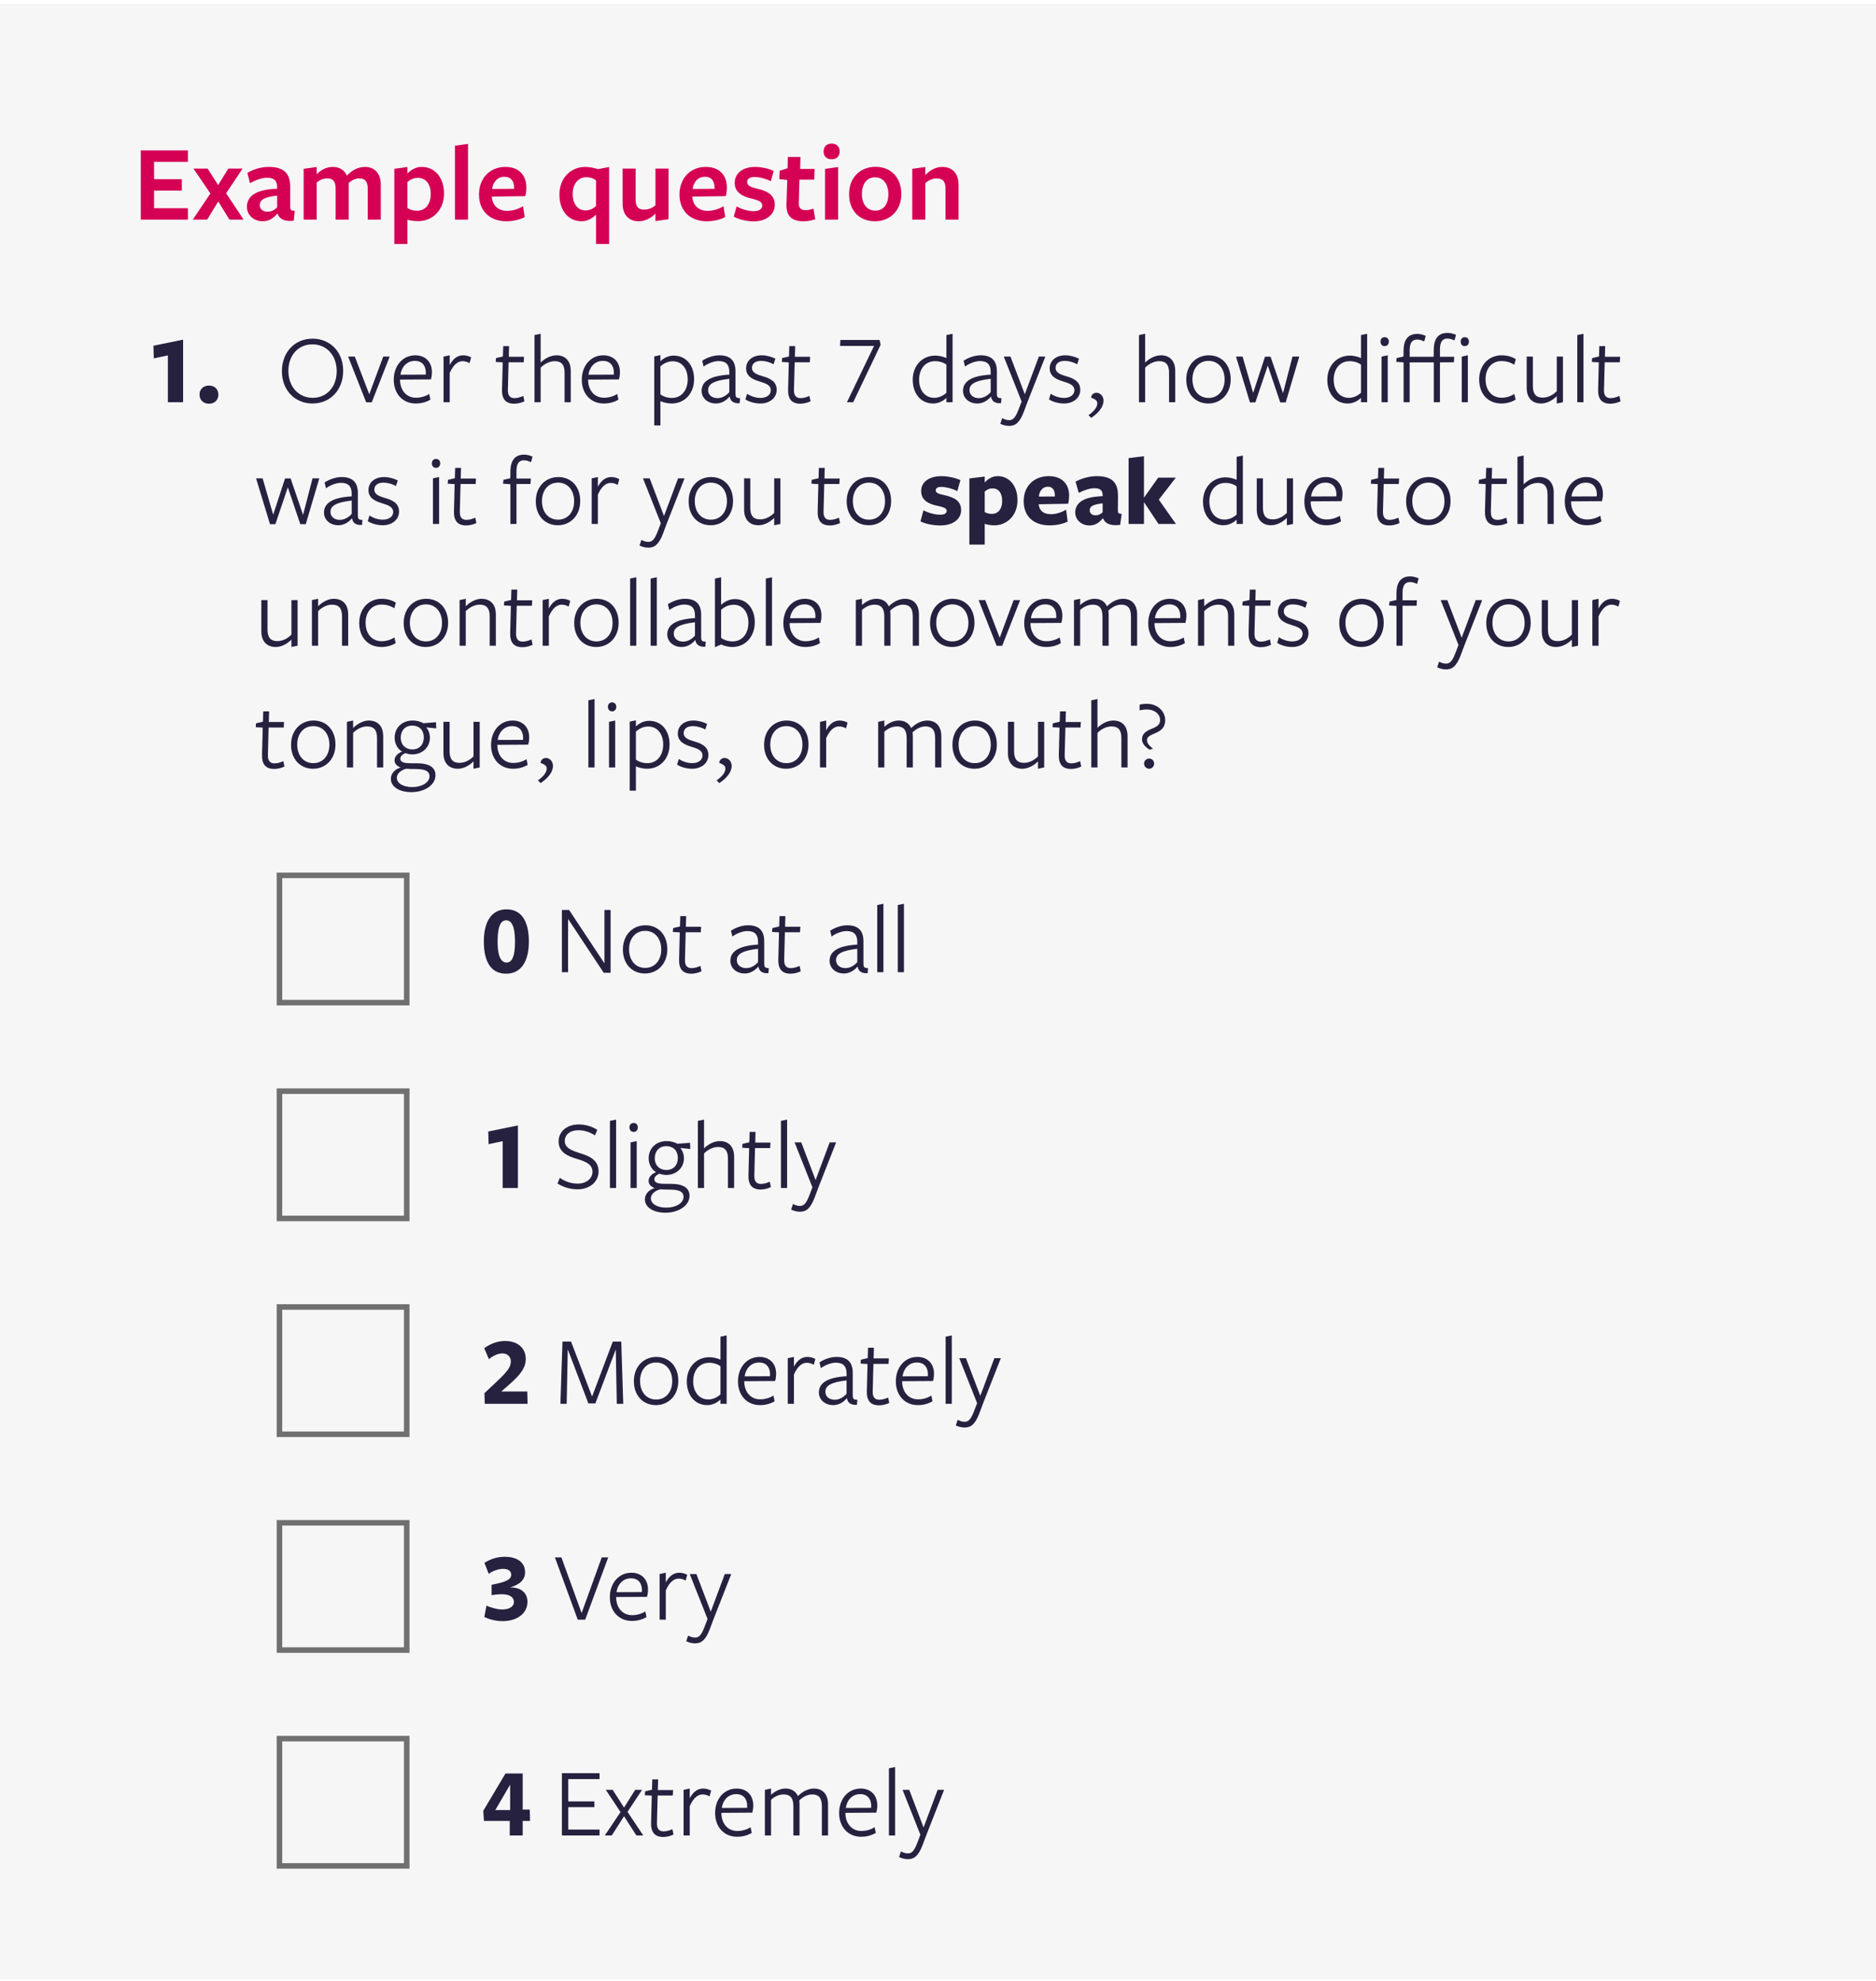<svg width="339" height="358" viewBox="0 0 339 358" fill="none" xmlns="http://www.w3.org/2000/svg">
<rect width="339" height="357" transform="translate(0 0.684)" fill="#26213F" fill-opacity="0.04"/>
<path d="M33.96 39.684H25.44V27.184H33.96V29.244H27.84V32.384H32.86V34.444H27.84V37.624H33.96V39.684ZM44.019 39.684H41.459L39.439 36.404L37.439 39.684H34.839L38.019 34.964L34.959 30.464H37.519L39.419 33.444L41.259 30.464H43.839L40.859 34.924L44.019 39.684ZM50.16 38.624H50.081C49.42 39.424 48.62 39.984 47.48 39.984C45.821 39.984 44.62 38.844 44.62 37.384C44.62 35.684 45.861 34.244 50.081 34.104V33.884C50.081 32.644 49.56 32.124 48.24 32.124C47.3 32.124 46.16 32.544 45.181 33.104L44.7 31.244C45.6 30.684 47.041 30.164 48.56 30.164C51.401 30.164 52.501 31.424 52.441 33.964V37.264C52.441 37.964 52.56 38.064 53.261 38.104L53.081 39.884C51.321 40.084 50.501 39.544 50.16 38.624ZM50.081 37.464V35.344C47.781 35.624 46.941 36.084 46.941 37.064C46.941 37.764 47.48 38.264 48.321 38.264C49.06 38.264 49.66 37.924 50.081 37.464ZM68.809 39.684H66.449V34.084C66.449 32.724 65.909 32.244 64.929 32.244C64.109 32.244 63.469 32.664 63.009 33.064V33.624V39.684H60.649V34.084C60.649 32.724 60.129 32.244 59.149 32.244C58.309 32.244 57.669 32.584 57.229 33.004V39.684H54.869V30.504L57.229 30.184C57.229 30.184 57.229 31.404 57.229 31.484C58.089 30.624 59.029 30.164 60.169 30.164C61.289 30.164 62.229 30.704 62.689 31.744C63.609 30.744 64.709 30.164 65.969 30.164C67.709 30.164 68.809 31.364 68.809 33.364V39.684ZM73.616 31.344C74.236 30.744 75.076 30.164 76.196 30.164C78.636 30.164 80.236 32.144 80.236 34.984C80.236 37.924 78.196 39.964 75.576 39.964C74.976 39.964 74.196 39.884 73.616 39.704V44.084H71.256V30.504L73.616 30.184C73.616 30.184 73.616 31.284 73.616 31.344ZM73.616 32.904C73.616 32.844 73.616 37.564 73.616 37.564C74.056 37.904 74.656 38.084 75.356 38.084C76.936 38.084 77.836 36.804 77.836 35.084C77.836 33.284 76.976 32.144 75.516 32.144C74.736 32.144 74.136 32.444 73.616 32.904ZM84.573 39.684H82.213V26.324L84.573 26.004V39.684ZM88.876 35.524V35.584C88.976 37.084 89.996 38.104 91.636 38.104C92.616 38.104 93.676 37.784 94.516 37.264L94.816 39.224C93.936 39.704 92.716 39.984 91.476 39.984C88.516 39.984 86.556 38.104 86.556 35.164C86.556 32.164 88.556 30.164 91.316 30.164C93.756 30.164 95.116 31.644 95.116 33.904C95.116 34.404 95.036 35.044 94.916 35.444C94.896 35.444 88.876 35.524 88.876 35.524ZM88.936 34.144L92.896 34.124C92.896 34.084 92.896 33.984 92.896 33.964C92.896 32.724 92.356 31.944 91.136 31.944C89.836 31.944 89.056 33.004 88.936 34.144ZM110.067 44.084H107.707C107.707 44.084 107.707 38.884 107.707 38.784C107.087 39.384 106.247 39.984 105.107 39.984C102.667 39.984 101.087 38.004 101.087 35.144C101.087 32.204 103.127 30.164 105.747 30.164C106.547 30.164 107.487 30.364 108.027 30.564L110.067 30.184V44.084ZM107.707 32.584C107.247 32.244 106.667 32.024 105.967 32.024C104.387 32.024 103.487 33.344 103.487 35.044C103.487 36.844 104.387 38.024 105.807 38.024C106.587 38.024 107.187 37.704 107.707 37.224C107.707 37.304 107.707 32.584 107.707 32.584ZM112.504 30.464H114.864V36.084C114.864 37.444 115.424 37.884 116.424 37.884C117.264 37.884 118.004 37.504 118.444 37.084V30.464H120.804V39.624L118.444 39.944C118.444 39.944 118.444 38.664 118.444 38.584C117.684 39.404 116.584 39.984 115.404 39.984C113.604 39.984 112.504 38.784 112.504 36.804V30.464ZM125.106 35.524V35.584C125.206 37.084 126.226 38.104 127.866 38.104C128.846 38.104 129.906 37.784 130.746 37.264L131.046 39.224C130.166 39.704 128.946 39.984 127.706 39.984C124.746 39.984 122.786 38.104 122.786 35.164C122.786 32.164 124.786 30.164 127.546 30.164C129.986 30.164 131.346 31.644 131.346 33.904C131.346 34.404 131.266 35.044 131.146 35.444C131.126 35.444 125.106 35.524 125.106 35.524ZM125.166 34.144L129.126 34.124C129.126 34.084 129.126 33.984 129.126 33.964C129.126 32.724 128.586 31.944 127.366 31.944C126.066 31.944 125.286 33.004 125.166 34.144ZM140.007 37.004C140.007 38.724 138.527 40.004 136.167 40.004C134.967 40.004 133.507 39.664 132.587 39.144L133.107 37.304C134.027 37.824 135.207 38.164 136.227 38.164C137.147 38.164 137.747 37.784 137.747 37.144C137.747 36.424 136.967 36.164 135.887 35.904C134.147 35.504 132.767 34.784 132.767 33.044C132.767 31.304 134.227 30.164 136.447 30.164C137.587 30.164 138.947 30.464 139.807 30.904L139.287 32.744C138.387 32.284 137.207 31.984 136.387 31.984C135.527 31.984 135.007 32.304 135.007 32.904C135.007 33.604 135.787 33.844 136.867 34.104C138.627 34.524 140.007 35.204 140.007 37.004ZM147.32 39.624C146.62 39.864 145.98 39.984 145.18 39.984C143.12 39.984 142.04 39.084 142.12 36.864L142.26 32.524L140.82 32.364L140.88 30.864L142.32 30.404L142.36 28.364H144.64L144.6 30.524H147.2L147.14 32.464H144.46L144.34 36.724C144.32 37.584 144.76 37.984 145.56 37.984C146.04 37.984 146.52 37.864 147 37.704L147.32 39.624ZM151.728 27.364C151.728 28.224 151.208 28.784 150.268 28.784C149.348 28.784 148.828 28.224 148.828 27.364C148.828 26.524 149.348 25.944 150.268 25.944C151.208 25.944 151.728 26.524 151.728 27.364ZM151.448 39.684H149.088V30.524L151.448 30.184V39.684ZM162.871 35.064C162.871 38.084 160.791 39.984 158.091 39.984C155.391 39.984 153.431 38.144 153.431 35.084C153.431 32.044 155.491 30.144 158.211 30.144C160.931 30.144 162.871 32.024 162.871 35.064ZM160.531 35.084C160.531 33.304 159.651 32.044 158.131 32.044C156.591 32.044 155.751 33.284 155.751 35.064C155.751 36.824 156.631 38.064 158.171 38.064C159.691 38.064 160.531 36.864 160.531 35.084ZM173.21 39.684H170.85V34.064C170.85 32.704 170.31 32.244 169.25 32.244C168.43 32.244 167.67 32.664 167.21 33.104V39.684H164.85V30.504L167.21 30.184C167.21 30.184 167.21 31.584 167.21 31.644C168.03 30.744 169.13 30.164 170.25 30.164C172.11 30.164 173.21 31.364 173.21 33.344V39.684Z" fill="#D50054"/>
<path d="M30.334 72.684V64.224L27.796 64.764L27.724 62.478L33.088 61.38V72.684H30.334ZM39.46 71.316C39.46 72.288 38.776 72.954 37.768 72.954C36.742 72.954 36.058 72.288 36.058 71.316C36.058 70.326 36.742 69.678 37.768 69.678C38.776 69.678 39.46 70.326 39.46 71.316ZM62.012 67.014C62.012 70.452 59.69 72.918 56.468 72.918C53.336 72.918 50.942 70.56 50.942 67.086C50.942 63.648 53.264 61.2 56.486 61.2C59.618 61.2 62.012 63.54 62.012 67.014ZM60.842 67.086C60.842 64.188 59.006 62.226 56.45 62.226C53.93 62.226 52.112 64.17 52.112 67.014C52.112 69.912 53.966 71.892 56.522 71.892C59.024 71.892 60.842 69.93 60.842 67.086ZM70.417 64.44L67.177 72.702H66.169L62.911 64.44H64.117L66.727 71.244L69.247 64.44H70.417ZM72.288 68.598V68.688C72.324 70.542 73.44 71.874 75.168 71.874C76.068 71.874 76.932 71.604 77.562 71.19L77.778 72.216C77.076 72.648 76.158 72.918 75.132 72.918C72.756 72.918 71.154 71.136 71.154 68.634C71.154 66.042 72.81 64.206 75.042 64.206C76.86 64.206 78.048 65.394 78.048 67.248C78.048 67.68 77.976 68.202 77.868 68.562L72.288 68.598ZM72.36 67.716L76.932 67.698C76.95 67.608 76.95 67.428 76.95 67.338C76.95 66.078 76.266 65.214 74.97 65.214C73.494 65.214 72.54 66.348 72.36 67.716ZM81.266 67.392V72.684H80.15V64.44L81.266 64.206V65.97C81.805 64.908 82.615 64.206 83.695 64.206C84.236 64.206 84.757 64.368 85.135 64.584L84.847 65.628C84.487 65.412 84.055 65.268 83.588 65.268C82.724 65.268 81.913 65.916 81.266 67.392ZM94.765 72.522C94.189 72.792 93.523 72.954 92.929 72.954C91.363 72.954 90.661 72.09 90.715 70.362L90.841 65.484L89.581 65.412L89.635 64.71L90.877 64.422L90.931 62.55H91.993L91.939 64.476H94.693L94.639 65.466H91.903L91.777 70.398C91.741 71.442 92.119 71.946 92.983 71.946C93.523 71.946 94.063 71.766 94.567 71.55L94.765 72.522ZM103.137 72.684H102.021V67.356C102.021 65.916 101.445 65.268 100.257 65.268C99.303 65.268 98.385 65.754 97.701 66.438V72.684H96.585V60.552L97.701 60.318C97.701 60.318 97.701 65.484 97.701 65.52C98.565 64.656 99.645 64.206 100.563 64.206C102.165 64.206 103.137 65.232 103.137 67.032V72.684ZM106.267 68.598V68.688C106.303 70.542 107.419 71.874 109.147 71.874C110.047 71.874 110.911 71.604 111.541 71.19L111.757 72.216C111.055 72.648 110.137 72.918 109.111 72.918C106.735 72.918 105.133 71.136 105.133 68.634C105.133 66.042 106.789 64.206 109.021 64.206C110.839 64.206 112.027 65.394 112.027 67.248C112.027 67.68 111.955 68.202 111.847 68.562L106.267 68.598ZM106.339 67.716L110.911 67.698C110.929 67.608 110.929 67.428 110.929 67.338C110.929 66.078 110.245 65.214 108.949 65.214C107.473 65.214 106.519 66.348 106.339 67.716ZM119.34 65.268C119.898 64.746 120.726 64.26 121.734 64.26C123.966 64.26 125.424 66.024 125.424 68.526C125.424 71.082 123.732 72.918 121.356 72.918C120.708 72.918 119.88 72.738 119.34 72.486V76.878H118.224V64.404L119.34 64.17C119.34 64.17 119.34 65.214 119.34 65.268ZM119.34 66.204C119.34 66.15 119.34 71.262 119.34 71.262C119.844 71.658 120.618 71.91 121.41 71.91C123.174 71.91 124.272 70.488 124.272 68.544C124.272 66.636 123.228 65.286 121.554 65.286C120.708 65.286 119.934 65.664 119.34 66.204ZM131.789 70.866V68.454C128.963 68.778 127.955 69.408 127.955 70.506C127.955 71.388 128.675 71.946 129.647 71.946C130.529 71.946 131.285 71.442 131.789 70.866ZM131.861 71.694H131.807C131.249 72.378 130.367 72.918 129.395 72.918C127.883 72.918 126.785 71.946 126.785 70.632C126.785 69.138 127.955 67.914 131.789 67.698C131.789 67.698 131.789 67.266 131.789 67.212C131.789 65.916 131.213 65.25 129.845 65.25C128.945 65.25 127.847 65.718 127.145 66.24L126.893 65.196C127.631 64.674 128.873 64.206 129.953 64.206C131.861 64.206 132.923 65.07 132.905 67.158C132.905 67.212 132.905 71.118 132.905 71.118C132.905 71.712 133.013 71.964 133.733 71.946L133.661 72.864C132.581 72.936 131.987 72.504 131.861 71.694ZM140.348 70.434C140.348 71.946 139.052 72.918 137.396 72.918C136.424 72.918 135.398 72.63 134.696 72.18L135.002 71.154C135.704 71.622 136.586 71.91 137.432 71.91C138.422 71.91 139.286 71.424 139.286 70.524C139.286 69.534 138.242 69.246 137.216 68.922C136.082 68.58 134.822 68.022 134.822 66.582C134.822 65.088 136.064 64.206 137.612 64.206C138.512 64.206 139.412 64.458 140.114 64.818L139.79 65.826C139.106 65.448 138.26 65.214 137.54 65.214C136.532 65.214 135.884 65.682 135.884 66.474C135.884 67.41 136.856 67.698 137.918 68.022C139.088 68.364 140.348 68.904 140.348 70.434ZM146.463 72.522C145.887 72.792 145.221 72.954 144.627 72.954C143.061 72.954 142.359 72.09 142.413 70.362L142.539 65.484L141.279 65.412L141.333 64.71L142.575 64.422L142.629 62.55H143.691L143.637 64.476H146.391L146.337 65.466H143.601L143.475 70.398C143.438 71.442 143.817 71.946 144.681 71.946C145.221 71.946 145.761 71.766 146.265 71.55L146.463 72.522ZM157.94 62.514H151.802L151.856 61.434H158.948L159.128 62.316L154.178 72.684H153.044L157.94 62.514ZM171.018 64.71V60.552L172.134 60.318V72.684H171.018C171.018 72.684 171.018 71.946 171.018 71.91C170.478 72.414 169.65 72.918 168.624 72.918C166.41 72.918 164.934 71.136 164.934 68.634C164.934 66.078 166.644 64.26 169.02 64.26C169.722 64.26 170.478 64.458 171.018 64.71ZM171.018 65.898C170.514 65.502 169.758 65.268 168.966 65.268C167.202 65.268 166.086 66.672 166.086 68.616C166.086 70.524 167.148 71.892 168.822 71.892C169.668 71.892 170.442 71.514 171.018 70.974C171.018 71.01 171.018 65.898 171.018 65.898ZM179.022 70.866V68.454C176.196 68.778 175.188 69.408 175.188 70.506C175.188 71.388 175.908 71.946 176.88 71.946C177.762 71.946 178.518 71.442 179.022 70.866ZM179.094 71.694H179.04C178.482 72.378 177.6 72.918 176.628 72.918C175.116 72.918 174.018 71.946 174.018 70.632C174.018 69.138 175.188 67.914 179.022 67.698C179.022 67.698 179.022 67.266 179.022 67.212C179.022 65.916 178.446 65.25 177.078 65.25C176.178 65.25 175.08 65.718 174.378 66.24L174.126 65.196C174.864 64.674 176.106 64.206 177.186 64.206C179.094 64.206 180.156 65.07 180.138 67.158C180.138 67.212 180.138 71.118 180.138 71.118C180.138 71.712 180.246 71.964 180.966 71.946L180.894 72.864C179.814 72.936 179.22 72.504 179.094 71.694ZM188.894 64.44L185.69 72.594L185.024 74.376C184.268 76.392 183.476 76.968 182.36 76.968C181.73 76.968 181.262 76.806 180.758 76.59L181.1 75.564C181.496 75.78 181.91 75.924 182.36 75.924C182.99 75.924 183.458 75.582 184.052 74.016L184.61 72.558L181.388 64.44H182.594L185.186 71.244L187.724 64.44H188.894ZM195.209 70.434C195.209 71.946 193.913 72.918 192.257 72.918C191.285 72.918 190.259 72.63 189.557 72.18L189.863 71.154C190.565 71.622 191.447 71.91 192.293 71.91C193.283 71.91 194.147 71.424 194.147 70.524C194.147 69.534 193.103 69.246 192.077 68.922C190.943 68.58 189.683 68.022 189.683 66.582C189.683 65.088 190.925 64.206 192.473 64.206C193.373 64.206 194.273 64.458 194.975 64.818L194.651 65.826C193.967 65.448 193.121 65.214 192.401 65.214C191.393 65.214 190.745 65.682 190.745 66.474C190.745 67.41 191.717 67.698 192.779 68.022C193.949 68.364 195.209 68.904 195.209 70.434ZM197.166 71.856C197.202 71.406 197.544 70.974 198.138 70.974C198.786 70.974 199.416 71.55 199.416 72.396C199.416 73.602 198.408 74.7 197.184 75.51L196.698 75.024C197.832 74.214 198.282 73.512 198.282 72.882C198.282 72.414 197.958 72.162 197.166 71.856ZM212.368 72.684H211.252V67.356C211.252 65.916 210.676 65.268 209.488 65.268C208.534 65.268 207.616 65.754 206.932 66.438V72.684H205.816V60.552L206.932 60.318C206.932 60.318 206.932 65.484 206.932 65.52C207.796 64.656 208.876 64.206 209.794 64.206C211.396 64.206 212.368 65.232 212.368 67.032V72.684ZM222.391 68.544C222.391 71.172 220.627 72.918 218.341 72.918C216.055 72.918 214.363 71.226 214.363 68.58C214.363 65.952 216.127 64.206 218.431 64.206C220.735 64.206 222.391 65.898 222.391 68.544ZM221.293 68.58C221.293 66.564 220.123 65.214 218.377 65.214C216.631 65.214 215.479 66.6 215.479 68.544C215.479 70.56 216.649 71.91 218.395 71.91C220.141 71.91 221.293 70.524 221.293 68.58ZM226.844 72.72H225.872L223.352 64.44H224.54L226.448 71.01L228.59 64.458H229.598L231.848 71.046L233.558 64.44H234.782L232.334 72.72H231.344L229.094 66.06L226.844 72.72ZM245.936 64.71V60.552L247.052 60.318V72.684H245.936C245.936 72.684 245.936 71.946 245.936 71.91C245.396 72.414 244.568 72.918 243.542 72.918C241.328 72.918 239.852 71.136 239.852 68.634C239.852 66.078 241.562 64.26 243.938 64.26C244.64 64.26 245.396 64.458 245.936 64.71ZM245.936 65.898C245.432 65.502 244.676 65.268 243.884 65.268C242.12 65.268 241.004 66.672 241.004 68.616C241.004 70.524 242.066 71.892 243.74 71.892C244.586 71.892 245.36 71.514 245.936 70.974C245.936 71.01 245.936 65.898 245.936 65.898ZM250.97 61.722C250.97 62.154 250.718 62.55 250.214 62.55C249.71 62.55 249.458 62.154 249.458 61.722C249.458 61.308 249.71 60.93 250.214 60.93C250.718 60.93 250.97 61.308 250.97 61.722ZM250.772 72.684H249.656V64.44L250.772 64.206V72.684ZM265.442 61.722C265.442 62.154 265.19 62.55 264.686 62.55C264.2 62.55 263.948 62.154 263.948 61.722C263.948 61.308 264.2 60.93 264.686 60.93C265.19 60.93 265.442 61.308 265.442 61.722ZM254.732 65.484V72.684H253.634V65.484L252.302 65.394L252.374 64.71L253.616 64.422L253.634 63.306C253.652 61.128 254.678 60.336 256.118 60.336C256.676 60.336 257.252 60.516 257.63 60.696C257.63 60.714 257.36 61.722 257.36 61.704C256.982 61.524 256.55 61.362 256.1 61.362C255.182 61.362 254.732 61.956 254.732 63.288V64.476H259.07L259.088 63.126C259.124 60.948 260.132 60.156 261.572 60.156C262.148 60.156 262.724 60.336 263.102 60.516C263.102 60.534 262.832 61.542 262.832 61.524C262.454 61.344 262.022 61.182 261.554 61.182C260.654 61.182 260.204 61.776 260.204 63.108V64.476H262.778L262.724 65.466L260.204 65.484V72.684H259.088V65.484H254.732ZM265.244 72.684H264.146V64.44L265.244 64.206V72.684ZM273.879 72.216C273.177 72.648 272.277 72.918 271.323 72.918C268.839 72.918 267.291 71.136 267.291 68.58C267.291 66.006 269.001 64.206 271.341 64.206C272.349 64.206 273.213 64.458 273.915 64.908L273.627 65.916C272.997 65.502 272.205 65.25 271.341 65.25C269.559 65.25 268.443 66.582 268.443 68.544C268.443 70.56 269.613 71.874 271.359 71.874C272.187 71.874 273.015 71.604 273.645 71.19L273.879 72.216ZM275.88 64.44H276.996V69.768C276.996 71.208 277.572 71.856 278.778 71.856C279.732 71.856 280.65 71.37 281.316 70.686V64.44H282.432V72.684L281.316 72.918C281.316 72.918 281.316 71.622 281.316 71.586C280.47 72.45 279.39 72.918 278.472 72.918C276.87 72.918 275.88 71.892 275.88 70.092V64.44ZM286.139 72.684H285.023V60.552L286.139 60.318V72.684ZM292.836 72.522C292.26 72.792 291.594 72.954 291 72.954C289.434 72.954 288.732 72.09 288.786 70.362L288.912 65.484L287.652 65.412L287.706 64.71L288.948 64.422L289.002 62.55H290.064L290.01 64.476H292.764L292.71 65.466H289.974L289.848 70.398C289.812 71.442 290.19 71.946 291.054 71.946C291.594 71.946 292.134 71.766 292.638 71.55L292.836 72.522ZM49.762 94.72H48.79L46.27 86.44H47.458L49.366 93.01L51.508 86.458H52.516L54.766 93.046L56.476 86.44H57.7L55.252 94.72H54.262L52.012 88.06L49.762 94.72ZM63.551 92.866V90.454C60.725 90.778 59.717 91.408 59.717 92.506C59.717 93.388 60.437 93.946 61.409 93.946C62.291 93.946 63.047 93.442 63.551 92.866ZM63.623 93.694H63.569C63.011 94.378 62.129 94.918 61.157 94.918C59.645 94.918 58.547 93.946 58.547 92.632C58.547 91.138 59.717 89.914 63.551 89.698C63.551 89.698 63.551 89.266 63.551 89.212C63.551 87.916 62.975 87.25 61.607 87.25C60.707 87.25 59.609 87.718 58.907 88.24L58.655 87.196C59.393 86.674 60.635 86.206 61.715 86.206C63.623 86.206 64.685 87.07 64.667 89.158C64.667 89.212 64.667 93.118 64.667 93.118C64.667 93.712 64.775 93.964 65.495 93.946L65.423 94.864C64.343 94.936 63.749 94.504 63.623 93.694ZM72.109 92.434C72.109 93.946 70.813 94.918 69.157 94.918C68.185 94.918 67.159 94.63 66.457 94.18L66.763 93.154C67.465 93.622 68.347 93.91 69.193 93.91C70.183 93.91 71.047 93.424 71.047 92.524C71.047 91.534 70.003 91.246 68.977 90.922C67.843 90.58 66.583 90.022 66.583 88.582C66.583 87.088 67.825 86.206 69.373 86.206C70.273 86.206 71.173 86.458 71.875 86.818L71.551 87.826C70.867 87.448 70.021 87.214 69.301 87.214C68.293 87.214 67.645 87.682 67.645 88.474C67.645 89.41 68.617 89.698 69.679 90.022C70.849 90.364 72.109 90.904 72.109 92.434ZM79.548 83.722C79.548 84.154 79.296 84.55 78.792 84.55C78.288 84.55 78.036 84.154 78.036 83.722C78.036 83.308 78.288 82.93 78.792 82.93C79.296 82.93 79.548 83.308 79.548 83.722ZM79.35 94.684H78.234V86.44L79.35 86.206V94.684ZM86.082 94.522C85.506 94.792 84.84 94.954 84.246 94.954C82.68 94.954 81.978 94.09 82.032 92.362L82.158 87.484L80.898 87.412L80.952 86.71L82.194 86.422L82.248 84.55H83.31L83.256 86.476H86.01L85.956 87.466H83.22L83.094 92.398C83.058 93.442 83.436 93.946 84.3 93.946C84.84 93.946 85.38 93.766 85.884 93.55L86.082 94.522ZM96.227 82.516C96.227 82.534 95.957 83.542 95.957 83.524C95.579 83.344 95.147 83.182 94.697 83.182C93.779 83.182 93.329 83.776 93.329 85.108V86.476H95.921L95.867 87.466H93.329V94.684H92.231V87.502L90.899 87.412L90.971 86.71L92.213 86.422L92.231 85.126C92.267 82.948 93.275 82.156 94.715 82.156C95.273 82.156 95.849 82.336 96.227 82.516ZM104.847 90.544C104.847 93.172 103.083 94.918 100.797 94.918C98.51 94.918 96.819 93.226 96.819 90.58C96.819 87.952 98.582 86.206 100.887 86.206C103.191 86.206 104.847 87.898 104.847 90.544ZM103.749 90.58C103.749 88.564 102.579 87.214 100.833 87.214C99.087 87.214 97.934 88.6 97.934 90.544C97.934 92.56 99.105 93.91 100.851 93.91C102.597 93.91 103.749 92.524 103.749 90.58ZM108.037 89.392V94.684H106.921V86.44L108.037 86.206V87.97C108.577 86.908 109.387 86.206 110.467 86.206C111.007 86.206 111.529 86.368 111.907 86.584L111.619 87.628C111.259 87.412 110.827 87.268 110.359 87.268C109.495 87.268 108.685 87.916 108.037 89.392ZM123.697 86.44L120.493 94.594L119.827 96.376C119.071 98.392 118.279 98.968 117.163 98.968C116.533 98.968 116.065 98.806 115.561 98.59L115.903 97.564C116.299 97.78 116.713 97.924 117.163 97.924C117.793 97.924 118.261 97.582 118.855 96.016L119.413 94.558L116.191 86.44H117.397L119.989 93.244L122.527 86.44H123.697ZM132.462 90.544C132.462 93.172 130.698 94.918 128.412 94.918C126.126 94.918 124.434 93.226 124.434 90.58C124.434 87.952 126.198 86.206 128.502 86.206C130.806 86.206 132.462 87.898 132.462 90.544ZM131.364 90.58C131.364 88.564 130.194 87.214 128.448 87.214C126.702 87.214 125.55 88.6 125.55 90.544C125.55 92.56 126.72 93.91 128.466 93.91C130.212 93.91 131.364 92.524 131.364 90.58ZM134.464 86.44H135.58V91.768C135.58 93.208 136.156 93.856 137.362 93.856C138.316 93.856 139.234 93.37 139.9 92.686V86.44H141.016V94.684L139.9 94.918C139.9 94.918 139.9 93.622 139.9 93.586C139.054 94.45 137.974 94.918 137.056 94.918C135.454 94.918 134.464 93.892 134.464 92.092V86.44ZM151.806 94.522C151.23 94.792 150.564 94.954 149.97 94.954C148.404 94.954 147.702 94.09 147.756 92.362L147.882 87.484L146.622 87.412L146.676 86.71L147.918 86.422L147.972 84.55H149.034L148.98 86.476H151.734L151.68 87.466H148.944L148.818 92.398C148.782 93.442 149.16 93.946 150.024 93.946C150.564 93.946 151.104 93.766 151.608 93.55L151.806 94.522ZM161.026 90.544C161.026 93.172 159.262 94.918 156.976 94.918C154.69 94.918 152.998 93.226 152.998 90.58C152.998 87.952 154.762 86.206 157.066 86.206C159.37 86.206 161.026 87.898 161.026 90.544ZM159.928 90.58C159.928 88.564 158.758 87.214 157.012 87.214C155.266 87.214 154.114 88.6 154.114 90.544C154.114 92.56 155.284 93.91 157.03 93.91C158.776 93.91 159.928 92.524 159.928 90.58ZM173.676 92.2C173.676 93.712 172.344 94.954 169.878 94.954C168.726 94.954 167.214 94.684 166.332 94.216L166.872 92.218C167.844 92.722 168.96 93.01 169.932 93.01C170.67 93.01 171.066 92.758 171.066 92.326C171.066 91.858 170.598 91.678 169.644 91.462C167.7 91.084 166.458 90.364 166.458 88.726C166.458 87.16 167.826 86.044 170.148 86.044C171.264 86.044 172.722 86.368 173.55 86.764L172.992 88.744C172.038 88.276 170.904 87.988 170.112 87.988C169.446 87.988 169.086 88.204 169.086 88.618C169.086 89.068 169.608 89.248 170.526 89.446C172.506 89.878 173.676 90.526 173.676 92.2ZM177.942 87.178C178.464 86.638 179.22 86.044 180.282 86.044C182.352 86.044 183.864 87.736 183.864 90.4C183.864 93.172 181.938 94.936 179.67 94.936C179.112 94.936 178.464 94.828 177.942 94.666V98.41H175.17V86.458L177.942 86.116C177.942 86.116 177.942 87.142 177.942 87.178ZM177.942 88.834C177.942 88.816 177.942 92.524 177.942 92.524C178.266 92.74 178.698 92.866 179.22 92.866C180.408 92.866 181.092 91.93 181.092 90.544C181.092 89.104 180.48 88.258 179.346 88.258C178.734 88.258 178.32 88.492 177.942 88.834ZM187.703 91.12V91.156C187.793 92.272 188.567 92.92 189.917 92.92C190.835 92.92 191.807 92.596 192.653 92.11L192.923 94.252C192.077 94.684 190.871 94.936 189.665 94.936C186.821 94.936 184.985 93.352 184.985 90.562C184.985 87.826 186.857 86.044 189.521 86.044C191.897 86.044 193.193 87.466 193.193 89.554C193.193 90.004 193.121 90.67 193.013 91.03L187.703 91.12ZM187.721 89.734L190.619 89.716C190.619 89.68 190.619 89.59 190.619 89.554C190.619 88.564 190.205 87.952 189.341 87.952C188.387 87.952 187.811 88.78 187.721 89.734ZM199.252 92.56V90.958C197.542 91.156 196.912 91.48 196.912 92.218C196.912 92.758 197.344 93.118 197.956 93.118C198.514 93.118 198.964 92.884 199.252 92.56ZM199.324 93.676H199.27C198.676 94.378 198.01 94.954 196.858 94.954C195.418 94.954 194.302 93.928 194.302 92.632C194.302 91.048 195.49 89.77 199.252 89.662V89.5C199.252 88.618 198.802 88.222 197.776 88.222C196.912 88.222 195.904 88.582 194.932 89.068L194.356 87.034C195.238 86.566 196.624 86.044 198.208 86.044C201.106 86.044 202.06 87.358 202.024 89.698L202.006 92.182C202.006 92.758 202.114 92.812 202.69 92.866L202.42 94.846C200.602 95.08 199.702 94.594 199.324 93.676ZM206.735 90.76H206.717V94.684H203.945V82.786L206.717 82.444V89.914H206.735L209.291 86.314H212.477L209.399 90.292L212.495 94.684H209.345L206.735 90.76ZM223.471 86.71V82.552L224.587 82.318V94.684H223.471C223.471 94.684 223.471 93.946 223.471 93.91C222.931 94.414 222.103 94.918 221.077 94.918C218.863 94.918 217.387 93.136 217.387 90.634C217.387 88.078 219.097 86.26 221.473 86.26C222.175 86.26 222.931 86.458 223.471 86.71ZM223.471 87.898C222.967 87.502 222.211 87.268 221.419 87.268C219.655 87.268 218.539 88.672 218.539 90.616C218.539 92.524 219.601 93.892 221.275 93.892C222.121 93.892 222.895 93.514 223.471 92.974C223.471 93.01 223.471 87.898 223.471 87.898ZM227.101 86.44H228.217V91.768C228.217 93.208 228.793 93.856 229.999 93.856C230.953 93.856 231.871 93.37 232.537 92.686V86.44H233.653V94.684L232.537 94.918C232.537 94.918 232.537 93.622 232.537 93.586C231.691 94.45 230.611 94.918 229.693 94.918C228.091 94.918 227.101 93.892 227.101 92.092V86.44ZM236.837 90.598V90.688C236.873 92.542 237.989 93.874 239.717 93.874C240.617 93.874 241.481 93.604 242.111 93.19L242.327 94.216C241.625 94.648 240.707 94.918 239.681 94.918C237.305 94.918 235.703 93.136 235.703 90.634C235.703 88.042 237.359 86.206 239.591 86.206C241.409 86.206 242.597 87.394 242.597 89.248C242.597 89.68 242.525 90.202 242.417 90.562L236.837 90.598ZM236.909 89.716L241.481 89.698C241.499 89.608 241.499 89.428 241.499 89.338C241.499 88.078 240.815 87.214 239.519 87.214C238.043 87.214 237.089 88.348 236.909 89.716ZM252.898 94.522C252.322 94.792 251.656 94.954 251.062 94.954C249.496 94.954 248.794 94.09 248.848 92.362L248.974 87.484L247.714 87.412L247.768 86.71L249.01 86.422L249.064 84.55H250.126L250.072 86.476H252.826L252.772 87.466H250.036L249.91 92.398C249.874 93.442 250.252 93.946 251.116 93.946C251.656 93.946 252.196 93.766 252.7 93.55L252.898 94.522ZM262.118 90.544C262.118 93.172 260.354 94.918 258.068 94.918C255.782 94.918 254.09 93.226 254.09 90.58C254.09 87.952 255.854 86.206 258.158 86.206C260.462 86.206 262.118 87.898 262.118 90.544ZM261.02 90.58C261.02 88.564 259.85 87.214 258.104 87.214C256.358 87.214 255.206 88.6 255.206 90.544C255.206 92.56 256.376 93.91 258.122 93.91C259.868 93.91 261.02 92.524 261.02 90.58ZM272.392 94.522C271.816 94.792 271.15 94.954 270.556 94.954C268.99 94.954 268.288 94.09 268.342 92.362L268.468 87.484L267.208 87.412L267.262 86.71L268.504 86.422L268.558 84.55H269.62L269.566 86.476H272.32L272.266 87.466H269.53L269.404 92.398C269.368 93.442 269.746 93.946 270.61 93.946C271.15 93.946 271.69 93.766 272.194 93.55L272.392 94.522ZM280.764 94.684H279.648V89.356C279.648 87.916 279.072 87.268 277.884 87.268C276.93 87.268 276.012 87.754 275.328 88.438V94.684H274.212V82.552L275.328 82.318C275.328 82.318 275.328 87.484 275.328 87.52C276.192 86.656 277.272 86.206 278.19 86.206C279.792 86.206 280.764 87.232 280.764 89.032V94.684ZM283.894 90.598V90.688C283.93 92.542 285.046 93.874 286.774 93.874C287.674 93.874 288.538 93.604 289.168 93.19L289.384 94.216C288.682 94.648 287.764 94.918 286.738 94.918C284.362 94.918 282.76 93.136 282.76 90.634C282.76 88.042 284.416 86.206 286.648 86.206C288.466 86.206 289.654 87.394 289.654 89.248C289.654 89.68 289.582 90.202 289.474 90.562L283.894 90.598ZM283.966 89.716L288.538 89.698C288.556 89.608 288.556 89.428 288.556 89.338C288.556 88.078 287.872 87.214 286.576 87.214C285.1 87.214 284.146 88.348 283.966 89.716ZM47.224 108.44H48.34V113.768C48.34 115.208 48.916 115.856 50.122 115.856C51.076 115.856 51.994 115.37 52.66 114.686V108.44H53.776V116.684L52.66 116.918C52.66 116.918 52.66 115.622 52.66 115.586C51.814 116.45 50.734 116.918 49.816 116.918C48.214 116.918 47.224 115.892 47.224 114.092V108.44ZM62.918 116.684H61.802V111.356C61.802 109.916 61.226 109.268 59.984 109.268C59.084 109.268 58.166 109.754 57.482 110.438V116.684H56.366V108.44L57.482 108.206V109.556C58.346 108.692 59.426 108.206 60.29 108.206C61.946 108.206 62.918 109.232 62.918 111.032V116.684ZM71.502 116.216C70.8 116.648 69.9 116.918 68.946 116.918C66.462 116.918 64.914 115.136 64.914 112.58C64.914 110.006 66.624 108.206 68.964 108.206C69.972 108.206 70.836 108.458 71.538 108.908L71.25 109.916C70.62 109.502 69.828 109.25 68.964 109.25C67.182 109.25 66.066 110.582 66.066 112.544C66.066 114.56 67.236 115.874 68.982 115.874C69.81 115.874 70.638 115.604 71.268 115.19L71.502 116.216ZM80.975 112.544C80.975 115.172 79.211 116.918 76.925 116.918C74.639 116.918 72.947 115.226 72.947 112.58C72.947 109.952 74.711 108.206 77.015 108.206C79.319 108.206 80.975 109.898 80.975 112.544ZM79.877 112.58C79.877 110.564 78.707 109.214 76.961 109.214C75.215 109.214 74.063 110.6 74.063 112.544C74.063 114.56 75.233 115.91 76.979 115.91C78.725 115.91 79.877 114.524 79.877 112.58ZM89.602 116.684H88.486V111.356C88.486 109.916 87.91 109.268 86.668 109.268C85.768 109.268 84.85 109.754 84.166 110.438V116.684H83.05V108.44L84.166 108.206V109.556C85.03 108.692 86.11 108.206 86.974 108.206C88.63 108.206 89.602 109.232 89.602 111.032V116.684ZM96.242 116.522C95.666 116.792 95 116.954 94.406 116.954C92.84 116.954 92.138 116.09 92.192 114.362L92.318 109.484L91.058 109.412L91.112 108.71L92.354 108.422L92.408 106.55H93.47L93.416 108.476H96.17L96.116 109.466H93.38L93.254 114.398C93.218 115.442 93.596 115.946 94.46 115.946C95 115.946 95.54 115.766 96.044 115.55L96.242 116.522ZM99.178 111.392V116.684H98.062V108.44L99.178 108.206V109.97C99.718 108.908 100.528 108.206 101.608 108.206C102.148 108.206 102.67 108.368 103.048 108.584L102.76 109.628C102.4 109.412 101.968 109.268 101.5 109.268C100.636 109.268 99.826 109.916 99.178 111.392ZM111.79 112.544C111.79 115.172 110.026 116.918 107.74 116.918C105.454 116.918 103.762 115.226 103.762 112.58C103.762 109.952 105.526 108.206 107.83 108.206C110.134 108.206 111.79 109.898 111.79 112.544ZM110.692 112.58C110.692 110.564 109.522 109.214 107.776 109.214C106.03 109.214 104.878 110.6 104.878 112.544C104.878 114.56 106.048 115.91 107.794 115.91C109.54 115.91 110.692 114.524 110.692 112.58ZM114.98 116.684H113.864V104.552L114.98 104.318V116.684ZM118.689 116.684H117.573V104.552L118.689 104.318V116.684ZM125.584 114.866V112.454C122.758 112.778 121.75 113.408 121.75 114.506C121.75 115.388 122.47 115.946 123.442 115.946C124.324 115.946 125.08 115.442 125.584 114.866ZM125.656 115.694H125.602C125.044 116.378 124.162 116.918 123.19 116.918C121.678 116.918 120.58 115.946 120.58 114.632C120.58 113.138 121.75 111.914 125.584 111.698C125.584 111.698 125.584 111.266 125.584 111.212C125.584 109.916 125.008 109.25 123.64 109.25C122.74 109.25 121.642 109.718 120.94 110.24L120.688 109.196C121.426 108.674 122.668 108.206 123.748 108.206C125.656 108.206 126.718 109.07 126.7 111.158C126.7 111.212 126.7 115.118 126.7 115.118C126.7 115.712 126.808 115.964 127.528 115.946L127.456 116.864C126.376 116.936 125.782 116.504 125.656 115.694ZM136.392 112.454C136.392 115.046 134.7 116.918 132.324 116.918C131.658 116.918 130.848 116.72 130.308 116.468L129.192 116.954V104.552L130.308 104.318C130.308 104.318 130.308 109.25 130.308 109.304C130.866 108.782 131.73 108.26 132.792 108.26C134.97 108.26 136.392 109.988 136.392 112.454ZM135.24 112.508C135.24 110.636 134.214 109.286 132.576 109.286C131.676 109.286 130.902 109.664 130.308 110.204C130.308 110.15 130.308 115.262 130.308 115.262C130.812 115.658 131.586 115.91 132.378 115.91C134.142 115.91 135.24 114.488 135.24 112.508ZM139.502 116.684H138.386V104.552L139.502 104.318V116.684ZM142.689 112.598V112.688C142.725 114.542 143.841 115.874 145.569 115.874C146.469 115.874 147.333 115.604 147.963 115.19L148.179 116.216C147.477 116.648 146.559 116.918 145.533 116.918C143.157 116.918 141.555 115.136 141.555 112.634C141.555 110.042 143.211 108.206 145.443 108.206C147.261 108.206 148.449 109.394 148.449 111.248C148.449 111.68 148.377 112.202 148.269 112.562L142.689 112.598ZM142.761 111.716L147.333 111.698C147.351 111.608 147.351 111.428 147.351 111.338C147.351 110.078 146.667 109.214 145.371 109.214C143.895 109.214 142.941 110.348 142.761 111.716ZM166.058 116.684H164.942V111.374C164.942 109.934 164.384 109.268 163.196 109.268C162.314 109.268 161.504 109.736 160.874 110.33C160.892 110.438 160.91 110.87 160.91 111.068V116.684H159.794V111.374C159.794 109.934 159.236 109.268 158.048 109.268C157.184 109.268 156.392 109.664 155.762 110.222V116.684H154.646V108.44L155.762 108.206C155.762 108.206 155.762 109.268 155.762 109.34C156.608 108.566 157.526 108.206 158.372 108.206C159.398 108.206 160.208 108.656 160.604 109.574C161.522 108.656 162.566 108.206 163.52 108.206C165.086 108.206 166.058 109.232 166.058 111.05V116.684ZM176.091 112.544C176.091 115.172 174.327 116.918 172.041 116.918C169.755 116.918 168.063 115.226 168.063 112.58C168.063 109.952 169.827 108.206 172.131 108.206C174.435 108.206 176.091 109.898 176.091 112.544ZM174.993 112.58C174.993 110.564 173.823 109.214 172.077 109.214C170.331 109.214 169.179 110.6 169.179 112.544C169.179 114.56 170.349 115.91 172.095 115.91C173.841 115.91 174.993 114.524 174.993 112.58ZM184.341 108.44L181.101 116.702H180.093L176.835 108.44H178.041L180.651 115.244L183.171 108.44H184.341ZM186.212 112.598V112.688C186.248 114.542 187.364 115.874 189.092 115.874C189.992 115.874 190.856 115.604 191.486 115.19L191.702 116.216C191 116.648 190.082 116.918 189.056 116.918C186.68 116.918 185.078 115.136 185.078 112.634C185.078 110.042 186.734 108.206 188.966 108.206C190.784 108.206 191.972 109.394 191.972 111.248C191.972 111.68 191.9 112.202 191.792 112.562L186.212 112.598ZM186.284 111.716L190.856 111.698C190.874 111.608 190.874 111.428 190.874 111.338C190.874 110.078 190.19 109.214 188.894 109.214C187.418 109.214 186.464 110.348 186.284 111.716ZM205.485 116.684H204.369V111.374C204.369 109.934 203.811 109.268 202.623 109.268C201.741 109.268 200.931 109.736 200.301 110.33C200.319 110.438 200.337 110.87 200.337 111.068V116.684H199.221V111.374C199.221 109.934 198.663 109.268 197.475 109.268C196.611 109.268 195.819 109.664 195.189 110.222V116.684H194.073V108.44L195.189 108.206C195.189 108.206 195.189 109.268 195.189 109.34C196.035 108.566 196.953 108.206 197.799 108.206C198.825 108.206 199.635 108.656 200.031 109.574C200.949 108.656 201.993 108.206 202.947 108.206C204.513 108.206 205.485 109.232 205.485 111.05V116.684ZM208.624 112.598V112.688C208.66 114.542 209.776 115.874 211.504 115.874C212.404 115.874 213.268 115.604 213.898 115.19L214.114 116.216C213.412 116.648 212.494 116.918 211.468 116.918C209.092 116.918 207.49 115.136 207.49 112.634C207.49 110.042 209.146 108.206 211.378 108.206C213.196 108.206 214.384 109.394 214.384 111.248C214.384 111.68 214.312 112.202 214.204 112.562L208.624 112.598ZM208.696 111.716L213.268 111.698C213.286 111.608 213.286 111.428 213.286 111.338C213.286 110.078 212.602 109.214 211.306 109.214C209.83 109.214 208.876 110.348 208.696 111.716ZM223.037 116.684H221.921V111.356C221.921 109.916 221.345 109.268 220.103 109.268C219.203 109.268 218.285 109.754 217.601 110.438V116.684H216.485V108.44L217.601 108.206V109.556C218.465 108.692 219.545 108.206 220.409 108.206C222.065 108.206 223.037 109.232 223.037 111.032V116.684ZM229.677 116.522C229.101 116.792 228.435 116.954 227.841 116.954C226.275 116.954 225.573 116.09 225.627 114.362L225.753 109.484L224.493 109.412L224.547 108.71L225.789 108.422L225.843 106.55H226.905L226.851 108.476H229.605L229.551 109.466H226.815L226.689 114.398C226.653 115.442 227.031 115.946 227.895 115.946C228.435 115.946 228.975 115.766 229.479 115.55L229.677 116.522ZM236.447 114.434C236.447 115.946 235.151 116.918 233.495 116.918C232.523 116.918 231.497 116.63 230.795 116.18L231.101 115.154C231.803 115.622 232.685 115.91 233.531 115.91C234.521 115.91 235.385 115.424 235.385 114.524C235.385 113.534 234.341 113.246 233.315 112.922C232.181 112.58 230.921 112.022 230.921 110.582C230.921 109.088 232.163 108.206 233.711 108.206C234.611 108.206 235.511 108.458 236.213 108.818L235.889 109.826C235.205 109.448 234.359 109.214 233.639 109.214C232.631 109.214 231.983 109.682 231.983 110.474C231.983 111.41 232.955 111.698 234.017 112.022C235.187 112.364 236.447 112.904 236.447 114.434ZM250.042 112.544C250.042 115.172 248.278 116.918 245.992 116.918C243.706 116.918 242.014 115.226 242.014 112.58C242.014 109.952 243.778 108.206 246.082 108.206C248.386 108.206 250.042 109.898 250.042 112.544ZM248.944 112.58C248.944 110.564 247.774 109.214 246.028 109.214C244.282 109.214 243.13 110.6 243.13 112.544C243.13 114.56 244.3 115.91 246.046 115.91C247.792 115.91 248.944 114.524 248.944 112.58ZM256.346 104.516C256.346 104.534 256.076 105.542 256.076 105.524C255.698 105.344 255.266 105.182 254.816 105.182C253.898 105.182 253.448 105.776 253.448 107.108V108.476H256.04L255.986 109.466H253.448V116.684H252.35V109.502L251.018 109.412L251.09 108.71L252.332 108.422L252.35 107.126C252.386 104.948 253.394 104.156 254.834 104.156C255.392 104.156 255.968 104.336 256.346 104.516ZM267.837 108.44L264.633 116.594L263.967 118.376C263.211 120.392 262.419 120.968 261.303 120.968C260.673 120.968 260.205 120.806 259.701 120.59L260.043 119.564C260.439 119.78 260.853 119.924 261.303 119.924C261.933 119.924 262.401 119.582 262.995 118.016L263.553 116.558L260.331 108.44H261.537L264.129 115.244L266.667 108.44H267.837ZM276.602 112.544C276.602 115.172 274.838 116.918 272.552 116.918C270.266 116.918 268.574 115.226 268.574 112.58C268.574 109.952 270.338 108.206 272.642 108.206C274.946 108.206 276.602 109.898 276.602 112.544ZM275.504 112.58C275.504 110.564 274.334 109.214 272.588 109.214C270.842 109.214 269.69 110.6 269.69 112.544C269.69 114.56 270.86 115.91 272.606 115.91C274.352 115.91 275.504 114.524 275.504 112.58ZM278.605 108.44H279.721V113.768C279.721 115.208 280.297 115.856 281.503 115.856C282.457 115.856 283.375 115.37 284.041 114.686V108.44H285.157V116.684L284.041 116.918C284.041 116.918 284.041 115.622 284.041 115.586C283.195 116.45 282.115 116.918 281.197 116.918C279.595 116.918 278.605 115.892 278.605 114.092V108.44ZM288.863 111.392V116.684H287.747V108.44L288.863 108.206V109.97C289.403 108.908 290.213 108.206 291.293 108.206C291.833 108.206 292.355 108.368 292.733 108.584L292.445 109.628C292.085 109.412 291.653 109.268 291.185 109.268C290.321 109.268 289.511 109.916 288.863 111.392ZM51.4 138.522C50.824 138.792 50.158 138.954 49.564 138.954C47.998 138.954 47.296 138.09 47.35 136.362L47.476 131.484L46.216 131.412L46.27 130.71L47.512 130.422L47.566 128.55H48.628L48.574 130.476H51.328L51.274 131.466H48.538L48.412 136.398C48.376 137.442 48.754 137.946 49.618 137.946C50.158 137.946 50.698 137.766 51.202 137.55L51.4 138.522ZM60.62 134.544C60.62 137.172 58.856 138.918 56.57 138.918C54.284 138.918 52.592 137.226 52.592 134.58C52.592 131.952 54.356 130.206 56.66 130.206C58.964 130.206 60.62 131.898 60.62 134.544ZM59.522 134.58C59.522 132.564 58.352 131.214 56.606 131.214C54.86 131.214 53.708 132.6 53.708 134.544C53.708 136.56 54.878 137.91 56.624 137.91C58.37 137.91 59.522 136.524 59.522 134.58ZM69.246 138.684H68.13V133.356C68.13 131.916 67.554 131.268 66.312 131.268C65.412 131.268 64.494 131.754 63.81 132.438V138.684H62.694V130.44L63.81 130.206V131.556C64.674 130.692 65.754 130.206 66.618 130.206C68.274 130.206 69.246 131.232 69.246 133.032V138.684ZM72.412 133.32C72.412 134.508 73.204 135.426 74.536 135.426C75.796 135.426 76.588 134.526 76.588 133.266C76.588 132.042 75.868 131.124 74.482 131.124C73.204 131.124 72.412 132.042 72.412 133.32ZM73.384 138.918C72.394 139.188 71.71 139.836 71.71 140.538C71.71 141.51 72.772 142.23 74.518 142.23C76.228 142.23 77.614 141.402 77.614 140.286C77.614 139.314 76.75 138.972 75.112 138.972C74.554 138.972 73.852 138.954 73.384 138.918ZM72.412 138.702C71.71 138.45 71.296 137.982 71.296 137.388C71.296 136.704 71.89 136.11 72.646 135.822C71.854 135.336 71.314 134.436 71.314 133.302C71.314 131.556 72.61 130.206 74.554 130.206C75.418 130.206 76.048 130.44 76.498 130.692L78.784 130.512L78.838 131.628L77.02 131.448C77.416 131.844 77.686 132.636 77.686 133.302C77.686 135.048 76.318 136.326 74.482 136.326C74.032 136.326 73.672 136.236 73.258 136.092C72.826 136.272 72.34 136.614 72.34 137.082C72.34 137.604 72.736 137.928 74.212 137.928C74.212 137.928 75.4 137.928 75.274 137.928C77.668 137.928 78.694 138.738 78.694 140.088C78.694 141.906 76.66 143.148 74.356 143.148C72.142 143.148 70.63 142.176 70.63 140.736C70.63 139.8 71.35 138.972 72.412 138.702ZM80.13 130.44H81.246V135.768C81.246 137.208 81.822 137.856 83.028 137.856C83.982 137.856 84.9 137.37 85.566 136.686V130.44H86.682V138.684L85.566 138.918C85.566 138.918 85.566 137.622 85.566 137.586C84.72 138.45 83.64 138.918 82.722 138.918C81.12 138.918 80.13 137.892 80.13 136.092V130.44ZM89.867 134.598V134.688C89.903 136.542 91.019 137.874 92.747 137.874C93.647 137.874 94.511 137.604 95.141 137.19L95.357 138.216C94.655 138.648 93.737 138.918 92.711 138.918C90.335 138.918 88.733 137.136 88.733 134.634C88.733 132.042 90.389 130.206 92.621 130.206C94.439 130.206 95.627 131.394 95.627 133.248C95.627 133.68 95.555 134.202 95.447 134.562L89.867 134.598ZM89.939 133.716L94.511 133.698C94.529 133.608 94.529 133.428 94.529 133.338C94.529 132.078 93.845 131.214 92.549 131.214C91.073 131.214 90.119 132.348 89.939 133.716ZM97.674 137.856C97.71 137.406 98.052 136.974 98.646 136.974C99.294 136.974 99.924 137.55 99.924 138.396C99.924 139.602 98.916 140.7 97.692 141.51L97.206 141.024C98.34 140.214 98.79 139.512 98.79 138.882C98.79 138.414 98.466 138.162 97.674 137.856ZM107.439 138.684H106.323V126.552L107.439 126.318V138.684ZM111.364 127.722C111.364 128.154 111.112 128.55 110.608 128.55C110.104 128.55 109.852 128.154 109.852 127.722C109.852 127.308 110.104 126.93 110.608 126.93C111.112 126.93 111.364 127.308 111.364 127.722ZM111.166 138.684H110.05V130.44L111.166 130.206V138.684ZM114.91 131.268C115.468 130.746 116.296 130.26 117.304 130.26C119.536 130.26 120.994 132.024 120.994 134.526C120.994 137.082 119.302 138.918 116.926 138.918C116.278 138.918 115.45 138.738 114.91 138.486V142.878H113.794V130.404L114.91 130.17C114.91 130.17 114.91 131.214 114.91 131.268ZM114.91 132.204C114.91 132.15 114.91 137.262 114.91 137.262C115.414 137.658 116.188 137.91 116.98 137.91C118.744 137.91 119.842 136.488 119.842 134.544C119.842 132.636 118.798 131.286 117.124 131.286C116.278 131.286 115.504 131.664 114.91 132.204ZM128.008 136.434C128.008 137.946 126.712 138.918 125.056 138.918C124.084 138.918 123.058 138.63 122.356 138.18L122.662 137.154C123.364 137.622 124.246 137.91 125.092 137.91C126.082 137.91 126.946 137.424 126.946 136.524C126.946 135.534 125.902 135.246 124.876 134.922C123.742 134.58 122.482 134.022 122.482 132.582C122.482 131.088 123.724 130.206 125.272 130.206C126.172 130.206 127.072 130.458 127.774 130.818L127.45 131.826C126.766 131.448 125.92 131.214 125.2 131.214C124.192 131.214 123.544 131.682 123.544 132.474C123.544 133.41 124.516 133.698 125.578 134.022C126.748 134.364 128.008 134.904 128.008 136.434ZM129.965 137.856C130.001 137.406 130.343 136.974 130.937 136.974C131.585 136.974 132.215 137.55 132.215 138.396C132.215 139.602 131.207 140.7 129.983 141.51L129.497 141.024C130.631 140.214 131.081 139.512 131.081 138.882C131.081 138.414 130.757 138.162 129.965 137.856ZM146.102 134.544C146.102 137.172 144.338 138.918 142.052 138.918C139.766 138.918 138.074 137.226 138.074 134.58C138.074 131.952 139.838 130.206 142.142 130.206C144.446 130.206 146.102 131.898 146.102 134.544ZM145.004 134.58C145.004 132.564 143.834 131.214 142.088 131.214C140.342 131.214 139.19 132.6 139.19 134.544C139.19 136.56 140.36 137.91 142.106 137.91C143.852 137.91 145.004 136.524 145.004 134.58ZM149.293 133.392V138.684H148.177V130.44L149.293 130.206V131.97C149.833 130.908 150.643 130.206 151.723 130.206C152.263 130.206 152.785 130.368 153.163 130.584L152.875 131.628C152.515 131.412 152.083 131.268 151.615 131.268C150.751 131.268 149.941 131.916 149.293 133.392ZM170.101 138.684H168.985V133.374C168.985 131.934 168.427 131.268 167.239 131.268C166.357 131.268 165.547 131.736 164.917 132.33C164.935 132.438 164.953 132.87 164.953 133.068V138.684H163.837V133.374C163.837 131.934 163.279 131.268 162.091 131.268C161.227 131.268 160.435 131.664 159.805 132.222V138.684H158.689V130.44L159.805 130.206C159.805 130.206 159.805 131.268 159.805 131.34C160.651 130.566 161.569 130.206 162.415 130.206C163.441 130.206 164.251 130.656 164.647 131.574C165.565 130.656 166.609 130.206 167.563 130.206C169.129 130.206 170.101 131.232 170.101 133.05V138.684ZM180.134 134.544C180.134 137.172 178.37 138.918 176.084 138.918C173.798 138.918 172.106 137.226 172.106 134.58C172.106 131.952 173.87 130.206 176.174 130.206C178.478 130.206 180.134 131.898 180.134 134.544ZM179.036 134.58C179.036 132.564 177.866 131.214 176.12 131.214C174.374 131.214 173.222 132.6 173.222 134.544C173.222 136.56 174.392 137.91 176.138 137.91C177.884 137.91 179.036 136.524 179.036 134.58ZM182.136 130.44H183.252V135.768C183.252 137.208 183.828 137.856 185.034 137.856C185.988 137.856 186.906 137.37 187.572 136.686V130.44H188.688V138.684L187.572 138.918C187.572 138.918 187.572 137.622 187.572 137.586C186.726 138.45 185.646 138.918 184.728 138.918C183.126 138.918 182.136 137.892 182.136 136.092V130.44ZM195.382 138.522C194.806 138.792 194.14 138.954 193.546 138.954C191.98 138.954 191.278 138.09 191.332 136.362L191.458 131.484L190.198 131.412L190.252 130.71L191.494 130.422L191.548 128.55H192.61L192.556 130.476H195.31L195.256 131.466H192.52L192.394 136.398C192.358 137.442 192.736 137.946 193.6 137.946C194.14 137.946 194.68 137.766 195.184 137.55L195.382 138.522ZM203.754 138.684H202.638V133.356C202.638 131.916 202.062 131.268 200.874 131.268C199.92 131.268 199.002 131.754 198.318 132.438V138.684H197.202V126.552L198.318 126.318C198.318 126.318 198.318 131.484 198.318 131.52C199.182 130.656 200.262 130.206 201.18 130.206C202.782 130.206 203.754 131.232 203.754 133.032V138.684ZM210.556 130.116C210.556 131.628 209.602 132.132 208.666 132.528C207.802 132.906 207.262 133.158 207.262 133.752C207.262 134.31 207.712 134.796 208.342 135.282L207.748 135.48C207.046 135.066 206.362 134.4 206.362 133.608C206.362 132.546 207.154 132.096 208.108 131.7C208.954 131.358 209.638 131.016 209.638 130.134C209.638 129.126 208.756 128.208 207.172 128.208C206.704 128.208 206.29 128.298 205.93 128.37V127.344C206.254 127.254 206.668 127.182 207.226 127.182C209.296 127.182 210.556 128.658 210.556 130.116ZM208.558 137.982C208.558 138.468 208.18 138.918 207.658 138.918C207.118 138.918 206.74 138.468 206.74 137.982C206.74 137.496 207.118 137.082 207.658 137.082C208.18 137.082 208.558 137.496 208.558 137.982Z" fill="#26213F"/>
<rect x="50.5" y="158.184" width="23" height="23" stroke="#707070"/>
<path d="M95.568 170.122C95.568 173.83 94.11 175.954 91.446 175.954C88.782 175.954 87.432 173.866 87.432 170.158C87.432 166.432 88.89 164.326 91.536 164.326C94.2 164.326 95.568 166.432 95.568 170.122ZM93.066 170.176C93.066 167.152 92.328 166.306 91.464 166.306C90.618 166.306 89.916 167.116 89.916 170.14C89.916 173.092 90.672 173.938 91.536 173.938C92.4 173.938 93.066 173.11 93.066 170.176ZM109.222 174.082V164.434H110.338V175.792H109.096L102.652 166.054V175.684H101.536V164.434H102.832L109.222 174.082ZM120.587 171.544C120.587 174.172 118.823 175.918 116.537 175.918C114.251 175.918 112.559 174.226 112.559 171.58C112.559 168.952 114.323 167.206 116.627 167.206C118.931 167.206 120.587 168.898 120.587 171.544ZM119.489 171.58C119.489 169.564 118.319 168.214 116.573 168.214C114.827 168.214 113.675 169.6 113.675 171.544C113.675 173.56 114.845 174.91 116.591 174.91C118.337 174.91 119.489 173.524 119.489 171.58ZM126.765 175.522C126.189 175.792 125.523 175.954 124.929 175.954C123.363 175.954 122.661 175.09 122.715 173.362L122.841 168.484L121.581 168.412L121.635 167.71L122.877 167.422L122.931 165.55H123.993L123.939 167.476H126.693L126.639 168.466H123.903L123.777 173.398C123.741 174.442 124.119 174.946 124.983 174.946C125.523 174.946 126.063 174.766 126.567 174.55L126.765 175.522ZM136.983 173.866V171.454C134.157 171.778 133.149 172.408 133.149 173.506C133.149 174.388 133.869 174.946 134.841 174.946C135.723 174.946 136.479 174.442 136.983 173.866ZM137.055 174.694H137.001C136.443 175.378 135.561 175.918 134.589 175.918C133.077 175.918 131.979 174.946 131.979 173.632C131.979 172.138 133.149 170.914 136.983 170.698C136.983 170.698 136.983 170.266 136.983 170.212C136.983 168.916 136.407 168.25 135.039 168.25C134.139 168.25 133.041 168.718 132.339 169.24L132.087 168.196C132.825 167.674 134.067 167.206 135.147 167.206C137.055 167.206 138.117 168.07 138.099 170.158C138.099 170.212 138.099 174.118 138.099 174.118C138.099 174.712 138.207 174.964 138.927 174.946L138.855 175.864C137.775 175.936 137.181 175.504 137.055 174.694ZM144.695 175.522C144.119 175.792 143.453 175.954 142.859 175.954C141.293 175.954 140.591 175.09 140.645 173.362L140.771 168.484L139.511 168.412L139.565 167.71L140.807 167.422L140.861 165.55H141.923L141.869 167.476H144.623L144.569 168.466H141.833L141.707 173.398C141.671 174.442 142.049 174.946 142.913 174.946C143.453 174.946 143.993 174.766 144.497 174.55L144.695 175.522ZM154.912 173.866V171.454C152.086 171.778 151.078 172.408 151.078 173.506C151.078 174.388 151.798 174.946 152.77 174.946C153.652 174.946 154.408 174.442 154.912 173.866ZM154.984 174.694H154.93C154.372 175.378 153.49 175.918 152.518 175.918C151.006 175.918 149.908 174.946 149.908 173.632C149.908 172.138 151.078 170.914 154.912 170.698C154.912 170.698 154.912 170.266 154.912 170.212C154.912 168.916 154.336 168.25 152.968 168.25C152.068 168.25 150.97 168.718 150.268 169.24L150.016 168.196C150.754 167.674 151.996 167.206 153.076 167.206C154.984 167.206 156.046 168.07 156.028 170.158C156.028 170.212 156.028 174.118 156.028 174.118C156.028 174.712 156.136 174.964 156.856 174.946L156.784 175.864C155.704 175.936 155.11 175.504 154.984 174.694ZM159.637 175.684H158.521V163.552L159.637 163.318V175.684ZM163.346 175.684H162.23V163.552L163.346 163.318V175.684Z" fill="#26213F"/>
<rect x="50.5" y="197.184" width="23" height="23" stroke="#707070"/>
<path d="M90.834 214.684V206.224L88.296 206.764L88.224 204.478L93.588 203.38V214.684H90.834ZM104.398 213.892C105.964 213.892 107.062 212.956 107.062 211.768C107.062 210.454 105.982 209.932 104.218 209.41C102.634 208.942 100.942 208.258 100.942 206.26C100.942 204.478 102.454 203.2 104.542 203.2C105.838 203.2 106.972 203.56 107.926 204.172L107.512 205.18C106.666 204.604 105.568 204.244 104.56 204.244C102.868 204.244 102.058 205.144 102.058 206.17C102.058 207.412 103.174 207.88 104.902 208.42C106.522 208.906 108.16 209.644 108.16 211.678C108.16 213.532 106.612 214.918 104.362 214.918C103.012 214.918 101.77 214.522 100.744 213.874L101.158 212.848C102.058 213.46 103.12 213.892 104.398 213.892ZM111.332 214.684H110.216V202.552L111.332 202.318V214.684ZM115.257 203.722C115.257 204.154 115.005 204.55 114.501 204.55C113.997 204.55 113.745 204.154 113.745 203.722C113.745 203.308 113.997 202.93 114.501 202.93C115.005 202.93 115.257 203.308 115.257 203.722ZM115.059 214.684H113.943V206.44L115.059 206.206V214.684ZM118.317 209.32C118.317 210.508 119.109 211.426 120.441 211.426C121.701 211.426 122.493 210.526 122.493 209.266C122.493 208.042 121.773 207.124 120.387 207.124C119.109 207.124 118.317 208.042 118.317 209.32ZM119.289 214.918C118.299 215.188 117.615 215.836 117.615 216.538C117.615 217.51 118.677 218.23 120.423 218.23C122.133 218.23 123.519 217.402 123.519 216.286C123.519 215.314 122.655 214.972 121.017 214.972C120.459 214.972 119.757 214.954 119.289 214.918ZM118.317 214.702C117.615 214.45 117.201 213.982 117.201 213.388C117.201 212.704 117.795 212.11 118.551 211.822C117.759 211.336 117.219 210.436 117.219 209.302C117.219 207.556 118.515 206.206 120.459 206.206C121.323 206.206 121.953 206.44 122.403 206.692L124.689 206.512L124.743 207.628L122.925 207.448C123.321 207.844 123.591 208.636 123.591 209.302C123.591 211.048 122.223 212.326 120.387 212.326C119.937 212.326 119.577 212.236 119.163 212.092C118.731 212.272 118.245 212.614 118.245 213.082C118.245 213.604 118.641 213.928 120.117 213.928C120.117 213.928 121.305 213.928 121.179 213.928C123.573 213.928 124.599 214.738 124.599 216.088C124.599 217.906 122.565 219.148 120.261 219.148C118.047 219.148 116.535 218.176 116.535 216.736C116.535 215.8 117.255 214.972 118.317 214.702ZM132.659 214.684H131.543V209.356C131.543 207.916 130.967 207.268 129.779 207.268C128.825 207.268 127.907 207.754 127.223 208.438V214.684H126.107V202.552L127.223 202.318C127.223 202.318 127.223 207.484 127.223 207.52C128.087 206.656 129.167 206.206 130.085 206.206C131.687 206.206 132.659 207.232 132.659 209.032V214.684ZM139.298 214.522C138.722 214.792 138.056 214.954 137.462 214.954C135.896 214.954 135.194 214.09 135.248 212.362L135.374 207.484L134.114 207.412L134.168 206.71L135.41 206.422L135.464 204.55H136.526L136.472 206.476H139.226L139.172 207.466H136.436L136.31 212.398C136.274 213.442 136.652 213.946 137.516 213.946C138.056 213.946 138.596 213.766 139.1 213.55L139.298 214.522ZM142.234 214.684H141.118V202.552L142.234 202.318V214.684ZM151.091 206.44L147.887 214.594L147.221 216.376C146.465 218.392 145.673 218.968 144.557 218.968C143.927 218.968 143.459 218.806 142.955 218.59L143.297 217.564C143.693 217.78 144.107 217.924 144.557 217.924C145.187 217.924 145.655 217.582 146.249 216.016L146.807 214.558L143.585 206.44H144.791L147.383 213.244L149.921 206.44H151.091Z" fill="#26213F"/>
<rect x="50.5" y="236.184" width="23" height="23" stroke="#707070"/>
<path d="M95.334 253.684H87.594L87.54 251.758C90.852 248.608 92.31 247.528 92.31 245.998C92.31 245.188 91.698 244.576 90.798 244.576C89.916 244.576 89.052 245.026 88.35 245.62L87.504 243.64C88.44 242.92 89.826 242.326 91.266 242.326C93.696 242.326 95.01 243.748 95.01 245.584C95.01 247.528 93.552 248.932 90.582 251.452C90.42 251.452 95.28 251.452 95.28 251.452L95.334 253.684ZM111.454 253.684L111.274 243.856L107.584 253.612H106.324L102.598 243.838L102.4 253.684H101.266L101.644 242.434H103.192L106.99 252.37L110.734 242.434H112.264L112.624 253.684H111.454ZM122.573 249.544C122.573 252.172 120.809 253.918 118.523 253.918C116.237 253.918 114.545 252.226 114.545 249.58C114.545 246.952 116.309 245.206 118.613 245.206C120.917 245.206 122.573 246.898 122.573 249.544ZM121.475 249.58C121.475 247.564 120.305 246.214 118.559 246.214C116.813 246.214 115.661 247.6 115.661 249.544C115.661 251.56 116.831 252.91 118.577 252.91C120.323 252.91 121.475 251.524 121.475 249.58ZM130.192 245.71V241.552L131.308 241.318V253.684H130.192C130.192 253.684 130.192 252.946 130.192 252.91C129.652 253.414 128.824 253.918 127.798 253.918C125.584 253.918 124.108 252.136 124.108 249.634C124.108 247.078 125.818 245.26 128.194 245.26C128.896 245.26 129.652 245.458 130.192 245.71ZM130.192 246.898C129.688 246.502 128.932 246.268 128.14 246.268C126.376 246.268 125.26 247.672 125.26 249.616C125.26 251.524 126.322 252.892 127.996 252.892C128.842 252.892 129.616 252.514 130.192 251.974C130.192 252.01 130.192 246.898 130.192 246.898ZM134.488 249.598V249.688C134.524 251.542 135.64 252.874 137.368 252.874C138.268 252.874 139.132 252.604 139.762 252.19L139.978 253.216C139.276 253.648 138.358 253.918 137.332 253.918C134.956 253.918 133.354 252.136 133.354 249.634C133.354 247.042 135.01 245.206 137.242 245.206C139.06 245.206 140.248 246.394 140.248 248.248C140.248 248.68 140.176 249.202 140.068 249.562L134.488 249.598ZM134.56 248.716L139.132 248.698C139.15 248.608 139.15 248.428 139.15 248.338C139.15 247.078 138.466 246.214 137.17 246.214C135.694 246.214 134.74 247.348 134.56 248.716ZM143.465 248.392V253.684H142.349V245.44L143.465 245.206V246.97C144.005 245.908 144.815 245.206 145.895 245.206C146.435 245.206 146.957 245.368 147.335 245.584L147.047 246.628C146.687 246.412 146.255 246.268 145.787 246.268C144.923 246.268 144.113 246.916 143.465 248.392ZM152.979 251.866V249.454C150.153 249.778 149.145 250.408 149.145 251.506C149.145 252.388 149.865 252.946 150.837 252.946C151.719 252.946 152.475 252.442 152.979 251.866ZM153.051 252.694H152.997C152.439 253.378 151.557 253.918 150.585 253.918C149.073 253.918 147.975 252.946 147.975 251.632C147.975 250.138 149.145 248.914 152.979 248.698C152.979 248.698 152.979 248.266 152.979 248.212C152.979 246.916 152.403 246.25 151.035 246.25C150.135 246.25 149.037 246.718 148.335 247.24L148.083 246.196C148.821 245.674 150.063 245.206 151.143 245.206C153.051 245.206 154.113 246.07 154.095 248.158C154.095 248.212 154.095 252.118 154.095 252.118C154.095 252.712 154.203 252.964 154.923 252.946L154.851 253.864C153.771 253.936 153.177 253.504 153.051 252.694ZM160.691 253.522C160.115 253.792 159.449 253.954 158.855 253.954C157.289 253.954 156.587 253.09 156.641 251.362L156.767 246.484L155.507 246.412L155.561 245.71L156.803 245.422L156.857 243.55H157.919L157.865 245.476H160.619L160.565 246.466H157.829L157.703 251.398C157.667 252.442 158.045 252.946 158.909 252.946C159.449 252.946 159.989 252.766 160.493 252.55L160.691 253.522ZM163.017 249.598V249.688C163.053 251.542 164.169 252.874 165.897 252.874C166.797 252.874 167.661 252.604 168.291 252.19L168.507 253.216C167.805 253.648 166.887 253.918 165.861 253.918C163.485 253.918 161.883 252.136 161.883 249.634C161.883 247.042 163.539 245.206 165.771 245.206C167.589 245.206 168.777 246.394 168.777 248.248C168.777 248.68 168.705 249.202 168.597 249.562L163.017 249.598ZM163.089 248.716L167.661 248.698C167.679 248.608 167.679 248.428 167.679 248.338C167.679 247.078 166.995 246.214 165.699 246.214C164.223 246.214 163.269 247.348 163.089 248.716ZM171.994 253.684H170.878V241.552L171.994 241.318V253.684ZM180.851 245.44L177.647 253.594L176.981 255.376C176.225 257.392 175.433 257.968 174.317 257.968C173.687 257.968 173.219 257.806 172.715 257.59L173.057 256.564C173.453 256.78 173.867 256.924 174.317 256.924C174.947 256.924 175.415 256.582 176.009 255.016L176.567 253.558L173.345 245.44H174.551L177.143 252.244L179.681 245.44H180.851Z" fill="#26213F"/>
<rect x="50.5" y="275.184" width="23" height="23" stroke="#707070"/>
<path d="M92.13 286.87C94.272 286.798 95.316 287.986 95.316 289.444C95.316 291.622 93.354 292.954 90.852 292.954C89.556 292.954 88.422 292.63 87.522 292.216L87.9 290.164C88.728 290.506 89.844 290.848 90.762 290.848C91.914 290.848 92.868 290.398 92.868 289.462C92.868 288.688 92.148 288.058 90.582 288.094C89.952 288.094 89.322 288.184 88.836 288.256V286.384C91.05 285.952 92.382 285.556 92.382 284.584C92.382 283.972 91.932 283.504 90.924 283.504C90.042 283.504 88.998 283.9 88.314 284.404L87.54 282.424C88.476 281.812 89.736 281.326 91.194 281.326C93.372 281.326 94.884 282.262 94.884 284.134C94.884 285.448 93.93 286.384 92.13 286.87ZM109.906 281.434L105.748 292.684H104.398L100.276 281.434H101.446L105.1 291.496L108.736 281.434H109.906ZM111.337 288.598V288.688C111.373 290.542 112.489 291.874 114.217 291.874C115.117 291.874 115.981 291.604 116.611 291.19L116.827 292.216C116.125 292.648 115.207 292.918 114.181 292.918C111.805 292.918 110.203 291.136 110.203 288.634C110.203 286.042 111.859 284.206 114.091 284.206C115.909 284.206 117.097 285.394 117.097 287.248C117.097 287.68 117.025 288.202 116.917 288.562L111.337 288.598ZM111.409 287.716L115.981 287.698C115.999 287.608 115.999 287.428 115.999 287.338C115.999 286.078 115.315 285.214 114.019 285.214C112.543 285.214 111.589 286.348 111.409 287.716ZM120.314 287.392V292.684H119.198V284.44L120.314 284.206V285.97C120.854 284.908 121.664 284.206 122.744 284.206C123.284 284.206 123.806 284.368 124.184 284.584L123.896 285.628C123.536 285.412 123.104 285.268 122.636 285.268C121.772 285.268 120.962 285.916 120.314 287.392ZM132.142 284.44L128.938 292.594L128.272 294.376C127.516 296.392 126.724 296.968 125.608 296.968C124.978 296.968 124.51 296.806 124.006 296.59L124.348 295.564C124.744 295.78 125.158 295.924 125.608 295.924C126.238 295.924 126.706 295.582 127.3 294.016L127.858 292.558L124.636 284.44H125.842L128.434 291.244L130.972 284.44H132.142Z" fill="#26213F"/>
<rect x="50.5" y="314.184" width="23" height="23" stroke="#707070"/>
<path d="M95.784 329.056H94.452V331.684H92.112V329.056H87.45L87.324 327.238L91.338 320.488H94.452V327.004H95.73L95.784 329.056ZM92.184 327.094V322.504L89.502 327.094H92.184ZM108.34 331.684H101.536V320.434H108.34V321.496H102.688V325.528H107.404V326.572H102.688V330.622H108.34V331.684ZM116.239 331.684H114.997L112.765 328.21L110.551 331.684H109.291L112.135 327.454L109.471 323.44H110.713L112.765 326.644L114.781 323.44H116.023L113.395 327.418L116.239 331.684ZM121.703 331.522C121.127 331.792 120.461 331.954 119.867 331.954C118.301 331.954 117.599 331.09 117.653 329.362L117.779 324.484L116.519 324.412L116.573 323.71L117.815 323.422L117.869 321.55H118.931L118.877 323.476H121.631L121.577 324.466H118.841L118.715 329.398C118.679 330.442 119.057 330.946 119.921 330.946C120.461 330.946 121.001 330.766 121.505 330.55L121.703 331.522ZM124.639 326.392V331.684H123.523V323.44L124.639 323.206V324.97C125.179 323.908 125.989 323.206 127.069 323.206C127.609 323.206 128.131 323.368 128.509 323.584L128.221 324.628C127.861 324.412 127.429 324.268 126.961 324.268C126.097 324.268 125.287 324.916 124.639 326.392ZM130.357 327.598V327.688C130.393 329.542 131.509 330.874 133.237 330.874C134.137 330.874 135.001 330.604 135.631 330.19L135.847 331.216C135.145 331.648 134.227 331.918 133.201 331.918C130.825 331.918 129.223 330.136 129.223 327.634C129.223 325.042 130.879 323.206 133.111 323.206C134.929 323.206 136.117 324.394 136.117 326.248C136.117 326.68 136.045 327.202 135.937 327.562L130.357 327.598ZM130.429 326.716L135.001 326.698C135.019 326.608 135.019 326.428 135.019 326.338C135.019 325.078 134.335 324.214 133.039 324.214C131.563 324.214 130.609 325.348 130.429 326.716ZM149.63 331.684H148.514V326.374C148.514 324.934 147.956 324.268 146.768 324.268C145.886 324.268 145.076 324.736 144.446 325.33C144.464 325.438 144.482 325.87 144.482 326.068V331.684H143.366V326.374C143.366 324.934 142.808 324.268 141.62 324.268C140.756 324.268 139.964 324.664 139.334 325.222V331.684H138.218V323.44L139.334 323.206C139.334 323.206 139.334 324.268 139.334 324.34C140.18 323.566 141.098 323.206 141.944 323.206C142.97 323.206 143.78 323.656 144.176 324.574C145.094 323.656 146.138 323.206 147.092 323.206C148.658 323.206 149.63 324.232 149.63 326.05V331.684ZM152.769 327.598V327.688C152.805 329.542 153.921 330.874 155.649 330.874C156.549 330.874 157.413 330.604 158.043 330.19L158.259 331.216C157.557 331.648 156.639 331.918 155.613 331.918C153.237 331.918 151.635 330.136 151.635 327.634C151.635 325.042 153.291 323.206 155.523 323.206C157.341 323.206 158.529 324.394 158.529 326.248C158.529 326.68 158.457 327.202 158.349 327.562L152.769 327.598ZM152.841 326.716L157.413 326.698C157.431 326.608 157.431 326.428 157.431 326.338C157.431 325.078 156.747 324.214 155.451 324.214C153.975 324.214 153.021 325.348 152.841 326.716ZM161.746 331.684H160.63V319.552L161.746 319.318V331.684ZM170.603 323.44L167.399 331.594L166.733 333.376C165.977 335.392 165.185 335.968 164.069 335.968C163.439 335.968 162.971 335.806 162.467 335.59L162.809 334.564C163.205 334.78 163.619 334.924 164.069 334.924C164.699 334.924 165.167 334.582 165.761 333.016L166.319 331.558L163.097 323.44H164.303L166.895 330.244L169.433 323.44H170.603Z" fill="#26213F"/>
</svg>
